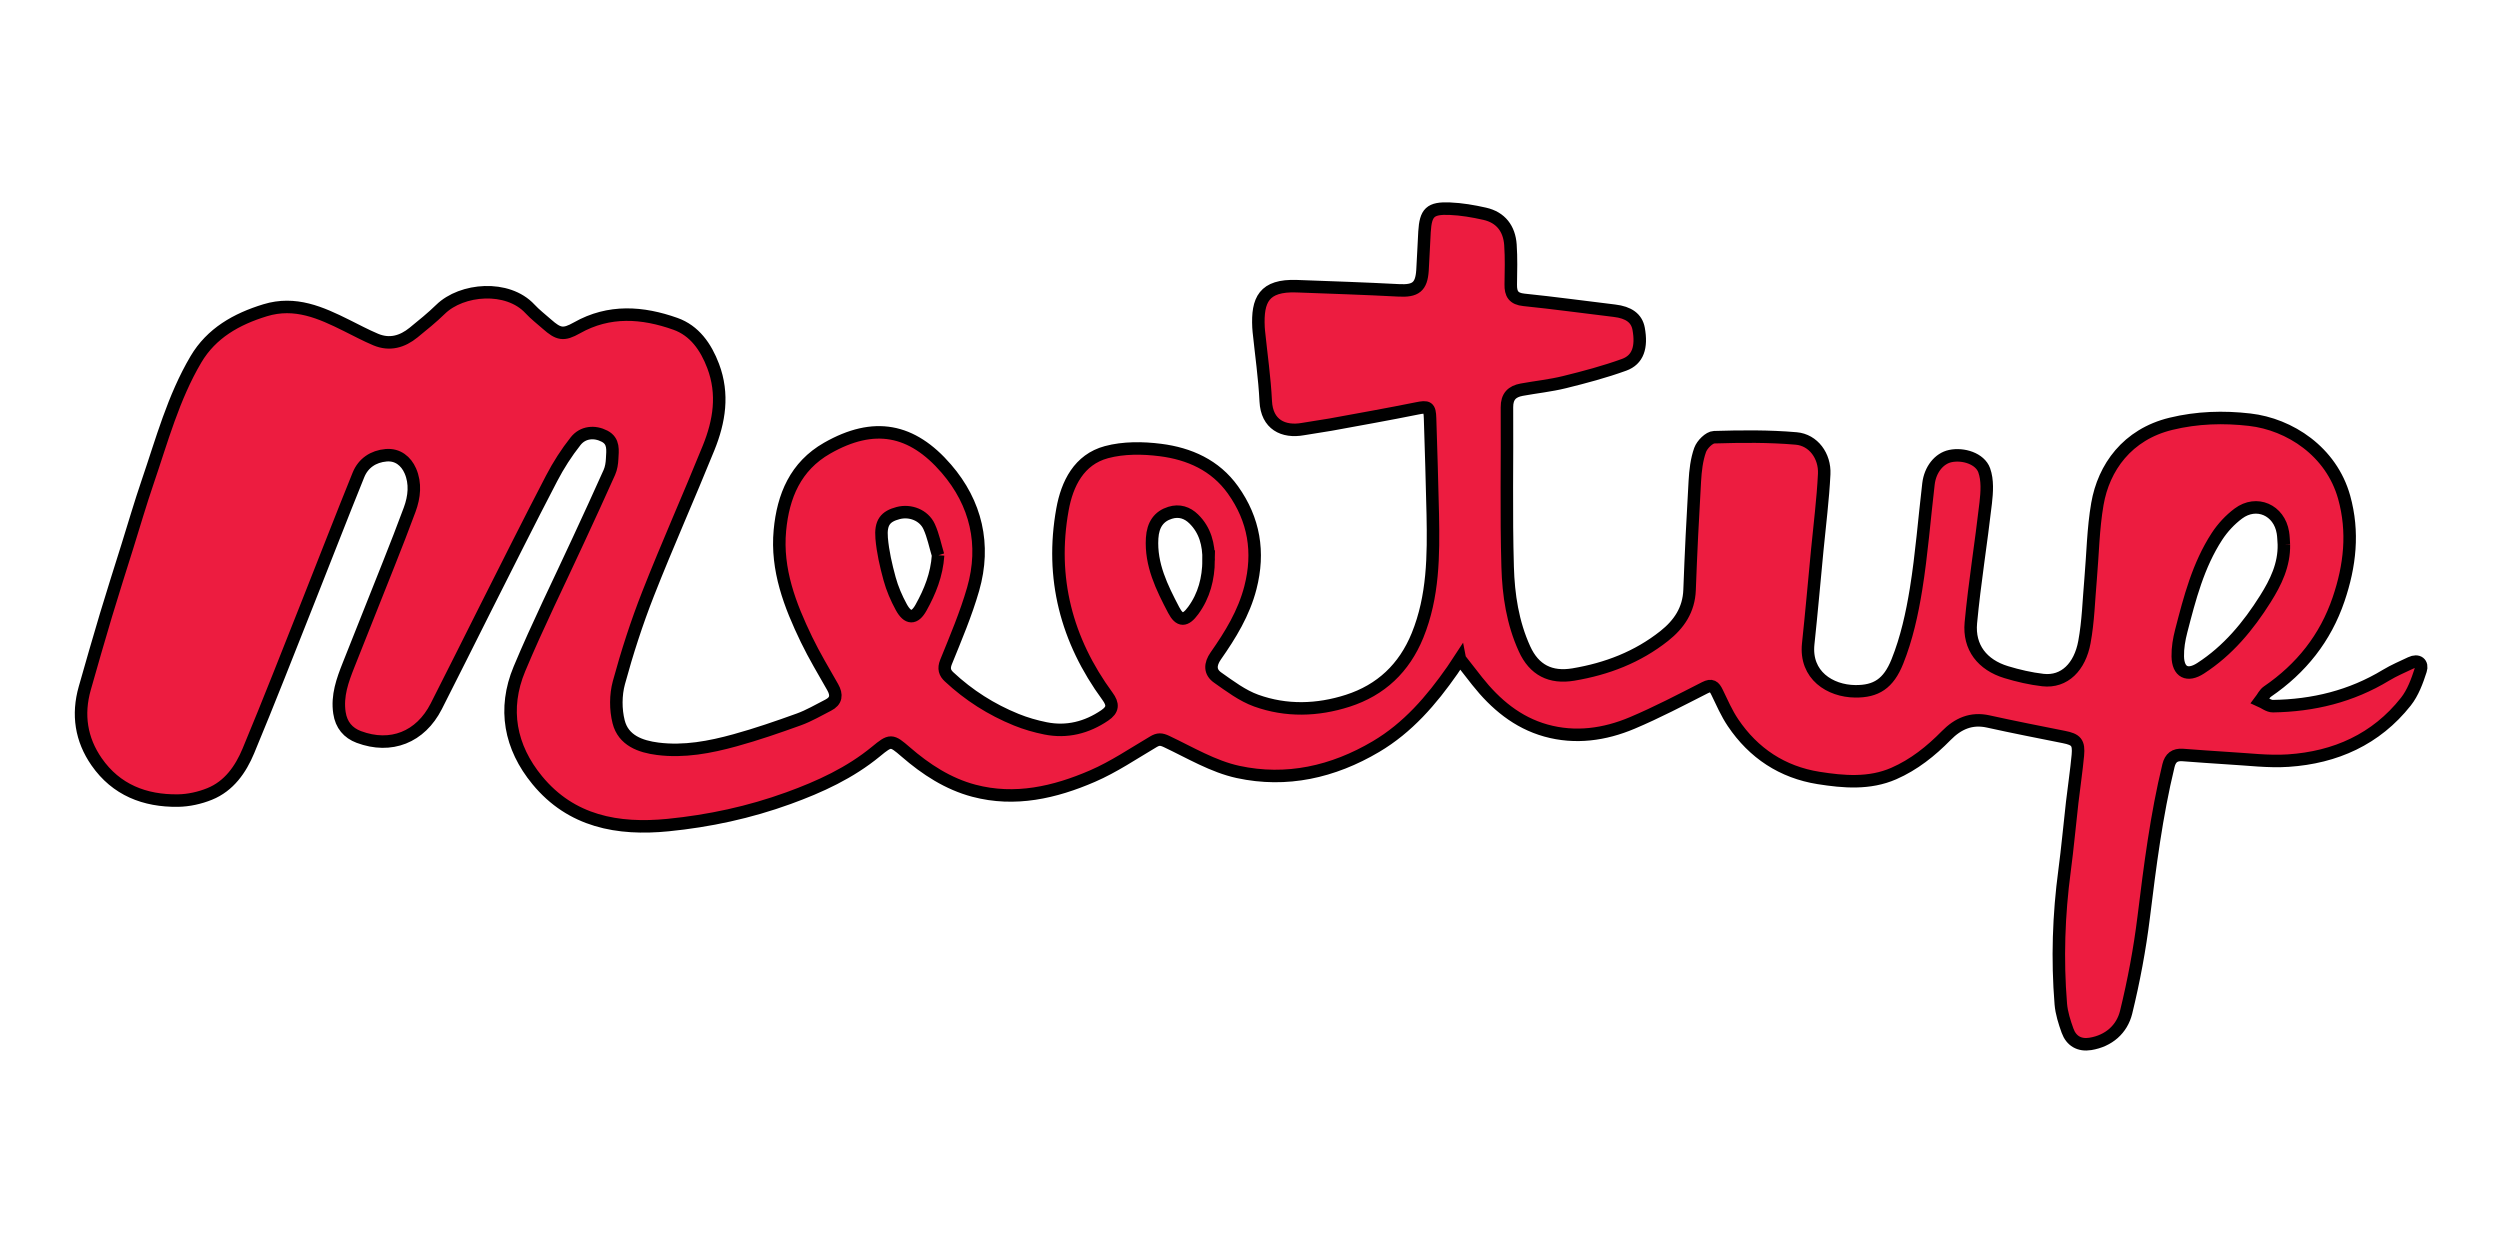<?xml version="1.0"?>
<svg width="200" height="100" xmlns="http://www.w3.org/2000/svg">
 <!-- Created with Method Draw - http://github.com/duopixel/Method-Draw/ -->

 <g>
  <title>background</title>
  <rect fill="#fff" id="canvas_background" height="102" width="202" y="-1" x="-1"/>
  <g display="none" overflow="visible" y="0" x="0" height="100%" width="100%" id="canvasGrid">
   <rect fill="url(#gridpattern)" stroke-width="0" y="0" x="0" height="100%" width="100%"/>
  </g>
 </g>
 <g>
  <title>Layer 1</title>
  <g stroke="null" id="svg_6">
   <path stroke="null" id="svg_5" d="m116.789,52.713c-0.257,0.389 -0.422,0.656 -0.601,0.913c-1.674,2.398 -3.553,4.588 -6.114,6.103c-3.433,2.03 -7.154,2.867 -11.032,2.026c-1.99,-0.432 -3.841,-1.546 -5.716,-2.434c-0.432,-0.204 -0.668,-0.209 -1.052,0.018c-1.608,0.948 -3.171,2.011 -4.873,2.748c-3.021,1.308 -6.202,2.041 -9.49,1.171c-2.061,-0.545 -3.844,-1.706 -5.454,-3.103c-1.142,-0.99 -1.216,-0.989 -2.374,-0.036c-2.083,1.714 -4.488,2.819 -7.005,3.733c-3.122,1.134 -6.341,1.828 -9.634,2.154c-4.017,0.398 -7.743,-0.285 -10.461,-3.587c-2.179,-2.646 -2.762,-5.716 -1.429,-8.907c1.46,-3.494 3.149,-6.894 4.734,-10.335c0.827,-1.793 1.659,-3.584 2.461,-5.387c0.147,-0.331 0.206,-0.718 0.223,-1.083c0.031,-0.672 0.168,-1.409 -0.609,-1.813c-0.794,-0.412 -1.731,-0.338 -2.314,0.399c-0.73,0.922 -1.376,1.931 -1.919,2.975c-1.8,3.454 -3.541,6.94 -5.296,10.417c-1.317,2.607 -2.608,5.226 -3.937,7.826c-1.259,2.466 -3.625,3.406 -6.19,2.447c-0.864,-0.324 -1.406,-0.962 -1.551,-1.931c-0.206,-1.375 0.245,-2.607 0.733,-3.838c1.065,-2.693 2.145,-5.381 3.21,-8.074c0.57,-1.444 1.141,-2.89 1.676,-4.347c0.375,-1.019 0.488,-2.1 0.05,-3.101c-0.339,-0.772 -1.005,-1.33 -1.94,-1.247c-1.021,0.091 -1.824,0.624 -2.209,1.572c-1.354,3.343 -2.653,6.708 -3.985,10.06c-1.594,4.012 -3.161,8.035 -4.821,12.02c-0.614,1.473 -1.541,2.813 -3.101,3.444c-0.789,0.32 -1.683,0.518 -2.533,0.53c-2.652,0.035 -4.943,-0.851 -6.507,-3.102c-1.244,-1.79 -1.548,-3.782 -0.947,-5.89c0.556,-1.951 1.112,-3.902 1.695,-5.845c0.553,-1.842 1.14,-3.673 1.714,-5.509c0.535,-1.709 1.035,-3.432 1.614,-5.126c1.141,-3.335 2.061,-6.769 3.869,-9.828c1.237,-2.093 3.241,-3.225 5.539,-3.927c2.403,-0.733 4.45,0.19 6.501,1.21c0.778,0.386 1.546,0.799 2.344,1.135c1.114,0.468 2.13,0.172 3.029,-0.561c0.736,-0.599 1.479,-1.198 2.158,-1.861c1.696,-1.655 5.359,-1.962 7.149,-0.036c0.412,0.444 0.899,0.818 1.354,1.22c0.937,0.828 1.325,0.912 2.409,0.3c2.578,-1.456 5.249,-1.254 7.875,-0.321c1.523,0.542 2.435,1.836 3.017,3.369c0.856,2.257 0.497,4.435 -0.361,6.556c-1.579,3.902 -3.298,7.746 -4.838,11.663c-0.913,2.323 -1.684,4.712 -2.34,7.121c-0.267,0.981 -0.269,2.145 -0.02,3.131c0.377,1.492 1.744,1.981 3.127,2.157c2.105,0.267 4.171,-0.124 6.189,-0.682c1.723,-0.475 3.419,-1.06 5.101,-1.668c0.812,-0.293 1.568,-0.744 2.343,-1.137c0.663,-0.335 0.714,-0.826 0.365,-1.443c-0.714,-1.259 -1.464,-2.503 -2.093,-3.805c-1.329,-2.753 -2.423,-5.595 -2.131,-8.735c0.255,-2.748 1.247,-5.135 3.783,-6.582c3.744,-2.134 6.782,-1.545 9.533,1.643c2.38,2.758 3.164,6.077 2.143,9.634c-0.572,1.989 -1.389,3.911 -2.169,5.834c-0.216,0.533 -0.091,0.874 0.246,1.187c1.576,1.472 3.373,2.616 5.368,3.425c0.752,0.306 1.547,0.535 2.344,0.695c1.715,0.344 3.305,-0.064 4.734,-1.033c0.68,-0.461 0.695,-0.892 0.223,-1.535c-3.285,-4.481 -4.586,-9.468 -3.599,-14.949c0.37,-2.052 1.319,-3.99 3.522,-4.581c1.361,-0.366 2.9,-0.35 4.316,-0.17c2.301,0.293 4.384,1.211 5.798,3.191c1.696,2.377 2.129,4.978 1.399,7.819c-0.524,2.041 -1.594,3.777 -2.773,5.463c-0.467,0.669 -0.485,1.285 0.152,1.732c0.98,0.689 1.976,1.444 3.083,1.843c2.406,0.866 4.903,0.79 7.327,0.011c2.653,-0.854 4.516,-2.614 5.579,-5.225c1.27,-3.122 1.285,-6.393 1.221,-9.675c-0.051,-2.565 -0.141,-5.129 -0.217,-7.695c-0.027,-0.916 -0.175,-0.969 -1.048,-0.792c-2.301,0.465 -4.613,0.876 -6.922,1.298c-0.728,0.132 -1.463,0.222 -2.191,0.353c-1.586,0.285 -2.895,-0.366 -2.985,-2.222c-0.091,-1.87 -0.362,-3.731 -0.554,-5.596c-0.011,-0.105 -0.02,-0.211 -0.025,-0.317c-0.107,-2.196 0.424,-3.39 3.06,-3.294c2.722,0.1 5.444,0.19 8.163,0.333c1.337,0.07 1.808,-0.267 1.896,-1.594c0.068,-1.03 0.097,-2.061 0.161,-3.091c0.097,-1.545 0.449,-1.912 2.018,-1.85c0.938,0.037 1.881,0.2 2.798,0.407c1.292,0.29 1.969,1.2 2.059,2.485c0.073,1.053 0.042,2.114 0.025,3.17c-0.014,0.747 0.218,1.149 1.056,1.233c2.419,0.246 4.828,0.583 7.242,0.869c1.14,0.136 1.779,0.597 1.933,1.444c0.267,1.472 -0.051,2.48 -1.162,2.882c-1.554,0.562 -3.16,0.99 -4.767,1.386c-1.124,0.278 -2.289,0.397 -3.431,0.606c-0.767,0.14 -1.183,0.543 -1.176,1.406c0.029,4.259 -0.068,8.522 0.056,12.777c0.064,2.233 0.399,4.469 1.351,6.554c0.768,1.689 2.081,2.355 3.906,2.049c2.678,-0.449 5.133,-1.39 7.271,-3.084c1.186,-0.94 1.967,-2.091 2.026,-3.679c0.107,-2.907 0.251,-5.814 0.421,-8.717c0.049,-0.838 0.144,-1.706 0.424,-2.487c0.156,-0.433 0.724,-1.007 1.12,-1.018c2.187,-0.066 4.39,-0.088 6.567,0.101c1.37,0.118 2.31,1.4 2.238,2.849c-0.098,2.03 -0.361,4.053 -0.554,6.078c-0.239,2.499 -0.459,5 -0.724,7.496c-0.269,2.526 1.752,3.779 3.751,3.804c1.677,0.02 2.668,-0.606 3.38,-2.381c0.738,-1.837 1.177,-3.829 1.495,-5.793c0.45,-2.789 0.663,-5.616 0.995,-8.424c0.135,-1.147 0.851,-2.029 1.742,-2.22c1.029,-0.221 2.38,0.197 2.717,1.138c0.283,0.786 0.218,1.747 0.12,2.61c-0.364,3.198 -0.888,6.381 -1.188,9.586c-0.185,1.969 0.919,3.37 2.832,3.952c0.953,0.289 1.942,0.518 2.929,0.632c1.733,0.198 2.961,-1.067 3.323,-3.037c0.307,-1.657 0.347,-3.362 0.496,-5.047c0.174,-2.001 0.199,-4.027 0.541,-5.999c0.503,-2.919 2.389,-5.568 5.883,-6.417c2.097,-0.511 4.212,-0.571 6.306,-0.329c3.193,0.367 6.532,2.538 7.553,6.205c0.775,2.788 0.467,5.481 -0.445,8.164c-1.056,3.108 -2.988,5.53 -5.684,7.375c-0.249,0.17 -0.394,0.493 -0.586,0.745c0.339,0.15 0.68,0.434 1.017,0.428c3.223,-0.049 6.263,-0.786 9.046,-2.475c0.628,-0.38 1.312,-0.668 1.975,-0.984c0.609,-0.289 0.969,0.053 0.799,0.579c-0.283,0.881 -0.623,1.81 -1.186,2.522c-2.385,3.015 -5.639,4.461 -9.402,4.714c-1.596,0.107 -3.216,-0.106 -4.825,-0.195c-1.214,-0.068 -2.426,-0.173 -3.639,-0.256c-0.616,-0.04 -0.972,0.218 -1.126,0.855c-0.966,3.988 -1.478,8.044 -1.979,12.11c-0.316,2.56 -0.794,5.112 -1.407,7.617c-0.332,1.359 -1.393,2.296 -2.863,2.533c-0.878,0.142 -1.528,-0.239 -1.823,-1.057c-0.248,-0.69 -0.48,-1.415 -0.54,-2.138c-0.29,-3.57 -0.171,-7.132 0.303,-10.685c0.24,-1.808 0.401,-3.626 0.608,-5.437c0.146,-1.26 0.336,-2.516 0.454,-3.779c0.093,-1.02 -0.139,-1.261 -1.116,-1.455c-2.02,-0.403 -4.041,-0.799 -6.052,-1.244c-1.366,-0.304 -2.431,0.18 -3.357,1.122c-1.23,1.252 -2.59,2.339 -4.203,3.043c-1.948,0.85 -4.014,0.671 -6.018,0.354c-2.891,-0.46 -5.2,-1.981 -6.842,-4.42c-0.51,-0.757 -0.879,-1.611 -1.278,-2.436c-0.224,-0.462 -0.425,-0.642 -0.967,-0.365c-1.922,0.978 -3.836,1.983 -5.82,2.821c-2.209,0.934 -4.554,1.262 -6.902,0.607c-2.289,-0.639 -4.044,-2.113 -5.502,-3.954c-0.391,-0.494 -0.776,-0.99 -1.382,-1.767zm65.921,-9.159c-0.025,-0.317 -0.025,-0.635 -0.078,-0.947c-0.293,-1.804 -2.104,-2.611 -3.563,-1.524c-0.66,0.492 -1.259,1.137 -1.71,1.828c-1.503,2.305 -2.182,4.945 -2.861,7.57c-0.171,0.659 -0.29,1.357 -0.276,2.034c0.025,1.261 0.767,1.632 1.823,0.95c2.192,-1.414 3.816,-3.376 5.187,-5.557c0.833,-1.325 1.515,-2.722 1.478,-4.356zm-86.02,1.272c0.019,-1.253 -0.273,-2.413 -1.196,-3.315c-0.512,-0.5 -1.152,-0.717 -1.885,-0.488c-0.89,0.276 -1.371,0.936 -1.438,2.032c-0.129,2.123 0.782,3.947 1.721,5.743c0.483,0.925 0.942,0.895 1.567,0.041c0.873,-1.195 1.214,-2.553 1.232,-4.013zm-21.643,-0.405c-0.232,-0.768 -0.386,-1.572 -0.717,-2.295c-0.423,-0.92 -1.514,-1.334 -2.478,-1.082c-1.021,0.268 -1.425,0.754 -1.319,2.012c0.093,1.095 0.345,2.186 0.636,3.249c0.214,0.781 0.543,1.547 0.932,2.259c0.524,0.959 1.071,0.968 1.585,0.04c0.71,-1.278 1.258,-2.621 1.361,-4.184z" fill="#ED1C40"/>
  </g>

  <style type="text/css">.st0{fill:#ECB32D;}
	.st1{fill:#63C1A0;}
	.st2{fill:#E01A59;}
	.st3{fill:#331433;}
	.st4{fill:#D62027;}
	.st5{fill:#89D3DF;}
	.st6{fill:#258B74;}
	.st7{fill:#819C3C;}
	.st8{fill:#2D333A;}</style>
 </g>
</svg>